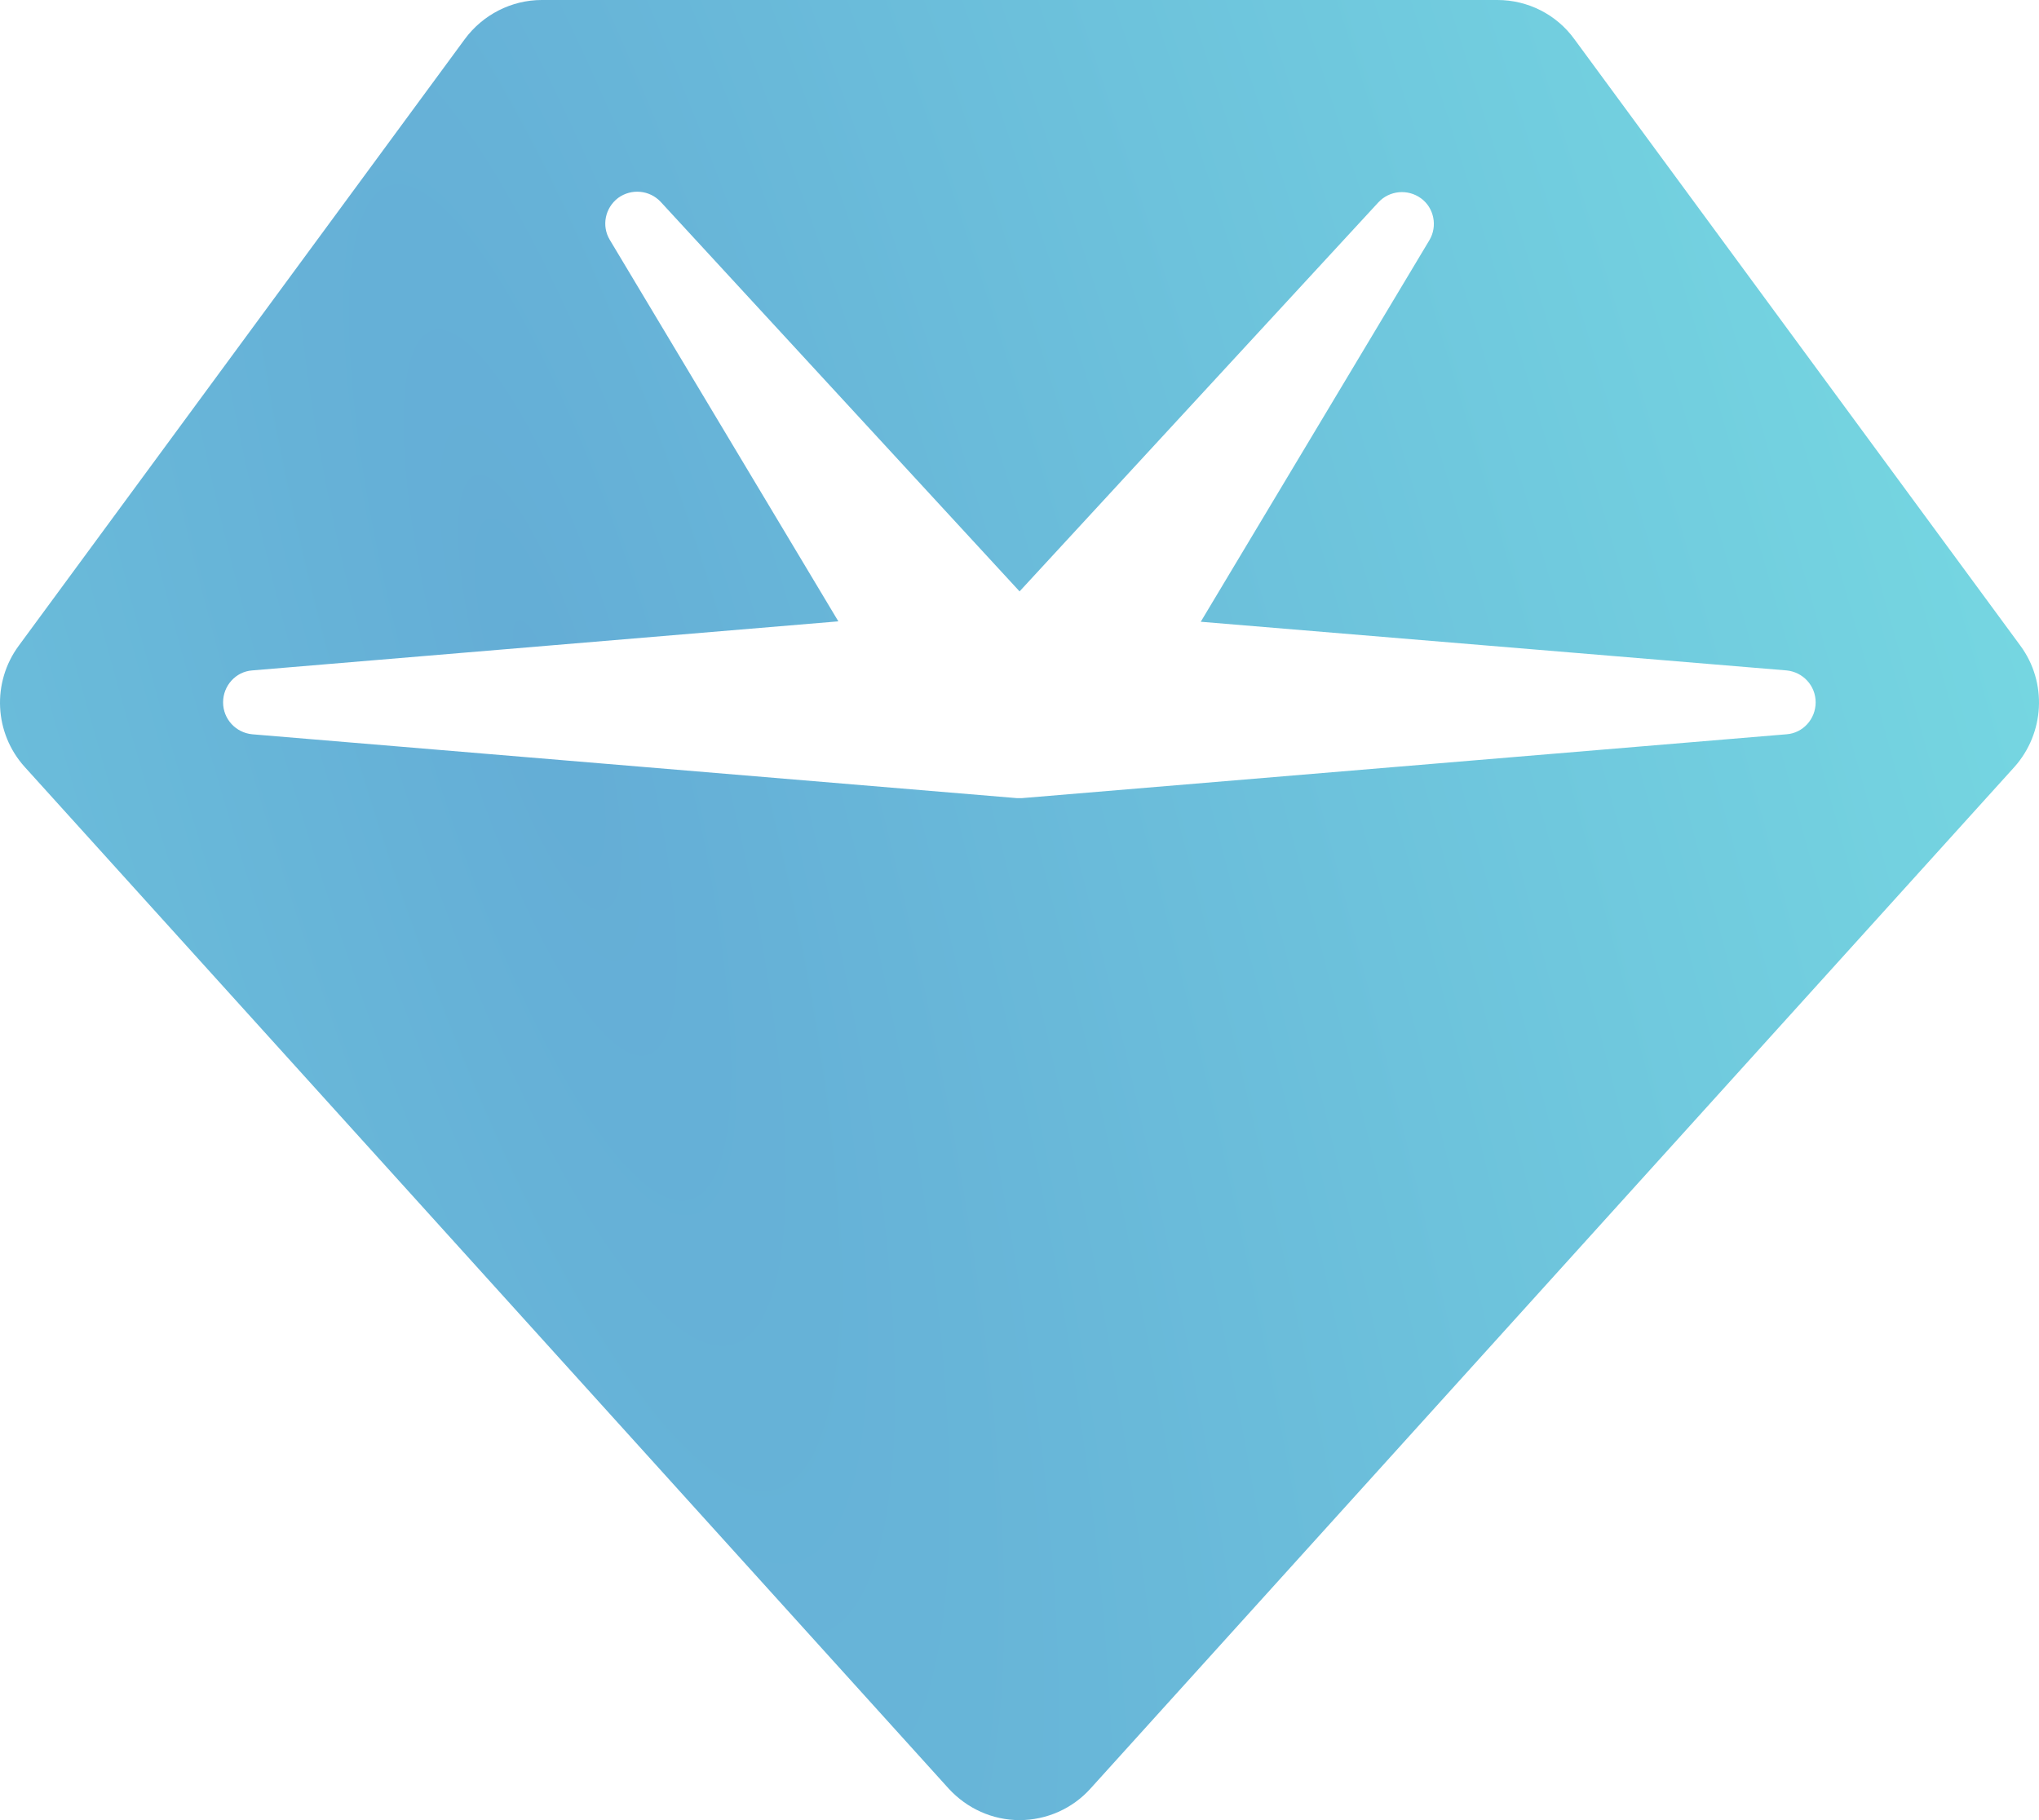<svg width="56" height="50" viewBox="0 0 56 50" fill="none" xmlns="http://www.w3.org/2000/svg">
<path d="M12.766 1.074C13.258 0.406 14.046 0 14.877 0H41.127C41.958 0 42.746 0.395 43.238 1.074L55.488 17.737C56.232 18.746 56.155 20.138 55.324 21.07L29.949 49.134C29.457 49.682 28.746 50 28.002 50C27.258 50 26.558 49.682 26.055 49.134L0.68 21.07C-0.162 20.138 -0.228 18.746 0.516 17.737L12.766 1.074ZM16.977 5.437C16.616 5.711 16.517 6.205 16.747 6.588L23.025 17.069L6.925 18.417C6.477 18.45 6.127 18.834 6.127 19.294C6.127 19.754 6.477 20.127 6.925 20.171L27.925 21.925C27.969 21.925 28.024 21.925 28.067 21.925L49.068 20.171C49.516 20.138 49.866 19.754 49.866 19.294C49.866 18.834 49.516 18.461 49.068 18.417L32.978 17.08L39.257 6.599C39.486 6.216 39.388 5.711 39.027 5.448C38.666 5.185 38.163 5.229 37.857 5.558L28.002 16.246L18.147 5.547C17.841 5.218 17.338 5.174 16.977 5.437Z" fill="url(#paint0_radial_199_448)"/>
<defs>
<radialGradient id="paint0_radial_199_448" cx="0" cy="0" r="1" gradientUnits="userSpaceOnUse" gradientTransform="translate(15.21 20.202) rotate(-17.528) scale(81.376 333.77)">
<stop stop-color="#64ADD6"/>
<stop offset="0.559" stop-color="#78DDE3"/>
<stop offset="0.891" stop-color="#5CC2D9"/>
<stop offset="1" stop-color="#64ADD6"/>
</radialGradient>
</defs>
</svg>
